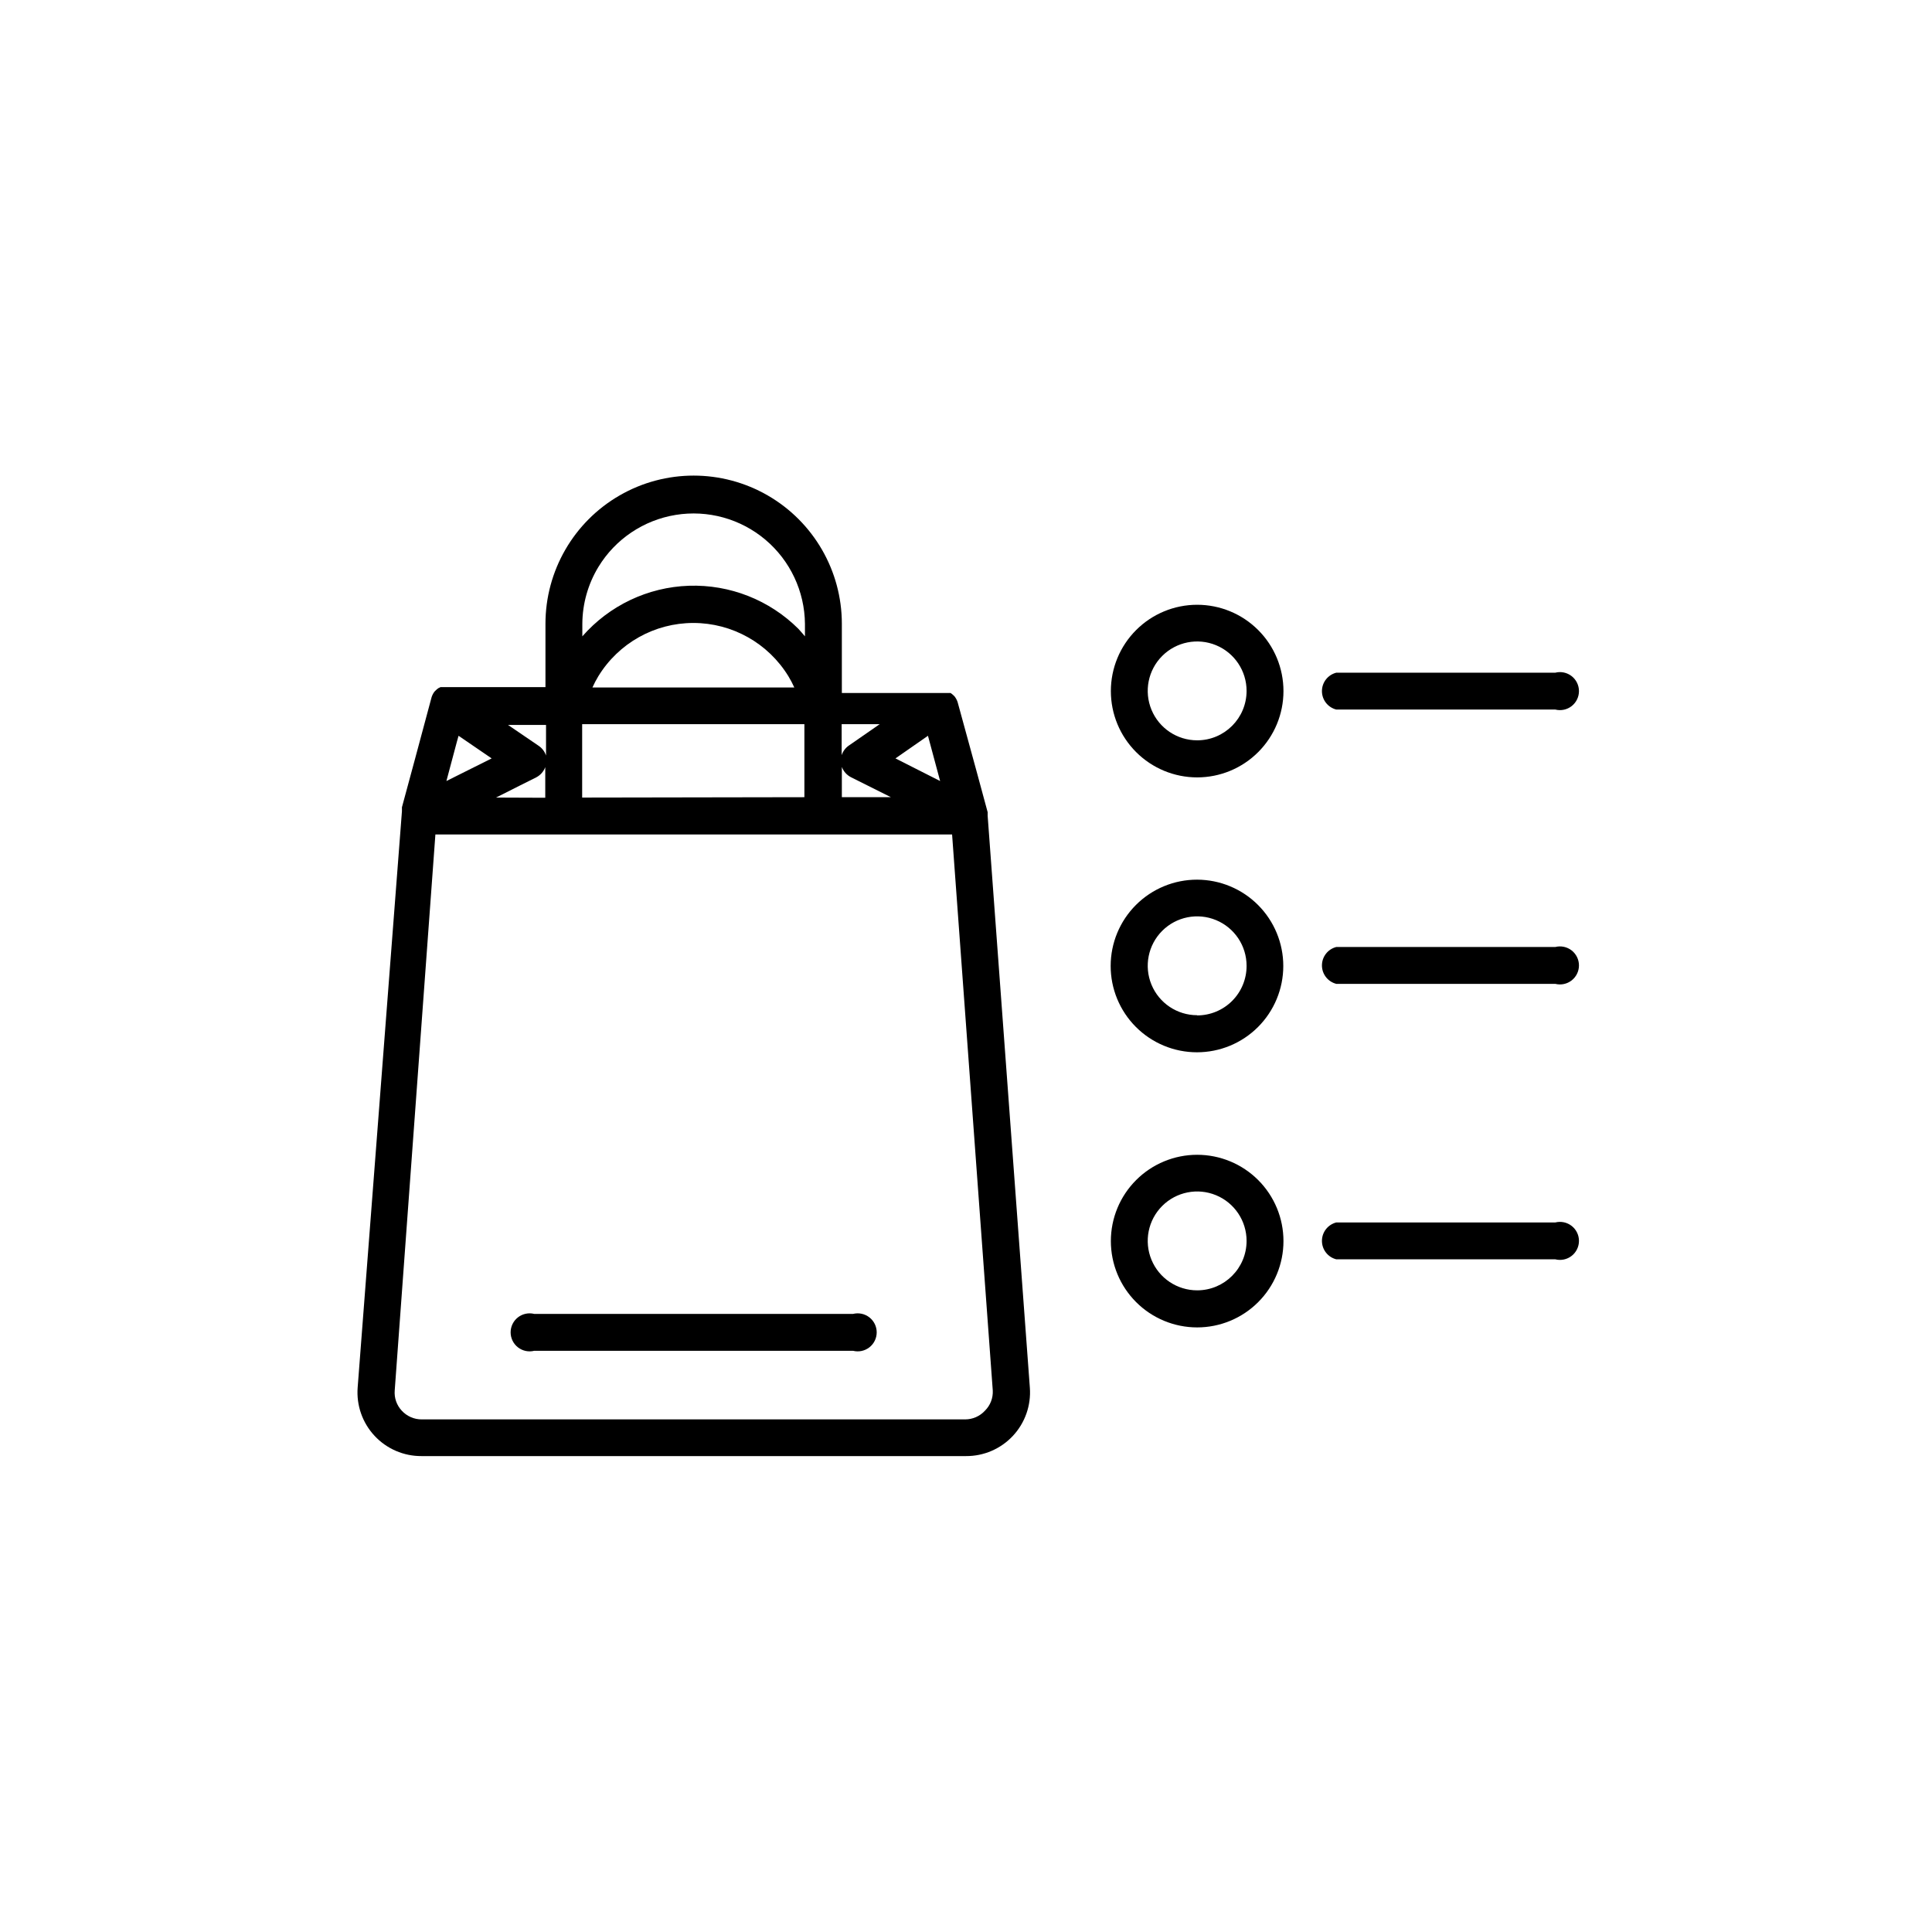 <?xml version="1.0" encoding="UTF-8"?>
<!-- The Best Svg Icon site in the world: iconSvg.co, Visit us! https://iconsvg.co -->
<svg fill="#000000" width="800px" height="800px" version="1.1" viewBox="144 144 512 512" xmlns="http://www.w3.org/2000/svg">
 <g>
  <path d="m405.74 360.2v-0.504-0.453 0l-2.922-10.781-5.039-18.391c-0.18-0.547-0.453-1.059-0.805-1.512l-0.254-0.254c-0.246-0.242-0.516-0.465-0.805-0.652h-28.816v-18.34c0-14.031-7.488-26.996-19.637-34.012-12.152-7.016-27.121-7.016-39.273 0-12.148 7.016-19.637 19.98-19.637 34.012v16.777h-27.805l-0.605 0.301h-0.004c-0.273 0.195-0.527 0.414-0.754 0.656l-0.25 0.25h-0.004c-0.328 0.445-0.586 0.938-0.754 1.465l-4.383 16.324-3.477 12.848v1.059l-11.738 152.75c-0.352 4.699 1.273 9.332 4.492 12.777 3.215 3.445 7.723 5.387 12.434 5.359h144.29c4.711 0.027 9.219-1.914 12.434-5.359 3.215-3.445 4.844-8.078 4.492-12.777zm-38.641-12.949c0.438 1.176 1.301 2.144 2.418 2.719l10.578 5.289-12.996 0.004zm14.207-2.266 8.613-5.996 3.223 11.992zm-12.395-3.375v-0.004c-0.875 0.621-1.527 1.504-1.863 2.519v-5.59-2.621h10.078zm-94.617 3.375-11.992 5.996 2.769-10.379 0.453-1.613zm1.16 10.379 6.195-3.125 4.434-2.215v-0.004c1.117-0.574 1.98-1.543 2.418-2.719v8.113zm22.824 0v-16.828-2.621h58.895v2.621 16.727zm2.719-29.172c0.461-1.023 0.984-2.016 1.562-2.973 5.363-8.777 14.906-14.129 25.191-14.129 10.281 0 19.824 5.352 25.188 14.129 0.578 0.957 1.102 1.949 1.562 2.973zm1.613-31.992c4.488-7.348 11.957-12.367 20.457-13.746 8.496-1.383 17.172 1.016 23.754 6.562 6.586 5.547 10.418 13.688 10.5 22.297v3.324c-0.555-0.656-1.109-1.309-1.715-1.965h0.004c-7.688-7.672-18.215-11.812-29.066-11.441-10.855 0.371-21.074 5.227-28.219 13.406v-3.324c0.031-5.332 1.512-10.559 4.285-15.113zm-13.906 41.918v2.621 5.492-0.004c-0.336-1.016-0.992-1.898-1.863-2.519l-8.211-5.594zm116.33 181.72c-1.359 1.48-3.277 2.324-5.289 2.316h-143.99c-2.012 0.008-3.93-0.836-5.289-2.316-1.344-1.438-2.023-3.379-1.863-5.34l10.781-147.36h136.93l10.781 147.36c0.105 1.992-0.648 3.934-2.066 5.34z"/>
  <path d="m370.07 492.2h-84.488c-1.504-0.375-3.098-0.039-4.324 0.914-1.223 0.957-1.938 2.422-1.938 3.973s0.715 3.019 1.938 3.973c1.227 0.953 2.82 1.293 4.324 0.914h84.488c1.508 0.379 3.102 0.039 4.324-0.914 1.227-0.953 1.941-2.422 1.941-3.973s-0.715-3.016-1.941-3.973c-1.223-0.953-2.816-1.289-4.324-0.914z"/>
  <path d="m498.14 332.04h58.039c1.504 0.375 3.102 0.039 4.324-0.914 1.223-0.957 1.938-2.422 1.938-3.973 0-1.551-0.715-3.019-1.938-3.973s-2.82-1.293-4.324-0.914h-58.039c-2.242 0.562-3.812 2.574-3.812 4.887 0 2.309 1.57 4.324 3.812 4.887z"/>
  <path d="m556.18 394.96h-58.039c-2.242 0.562-3.812 2.574-3.812 4.887 0 2.309 1.57 4.324 3.812 4.887h58.039c1.504 0.379 3.102 0.039 4.324-0.914 1.223-0.957 1.938-2.422 1.938-3.973 0-1.551-0.715-3.016-1.938-3.973-1.223-0.953-2.82-1.293-4.324-0.914z"/>
  <path d="m556.18 467.96h-58.039c-2.242 0.562-3.812 2.578-3.812 4.887 0 2.312 1.57 4.328 3.812 4.887h58.039c1.504 0.379 3.102 0.043 4.324-0.914 1.223-0.953 1.938-2.418 1.938-3.973 0-1.551-0.715-3.016-1.938-3.969-1.223-0.957-2.82-1.293-4.324-0.918z"/>
  <path d="m461.26 304.27c-6.066 0-11.883 2.41-16.172 6.699-4.293 4.289-6.699 10.109-6.699 16.176 0 6.066 2.406 11.883 6.699 16.172 4.289 4.289 10.105 6.699 16.172 6.699 6.066 0 11.883-2.41 16.172-6.699 4.293-4.289 6.699-10.105 6.699-16.172 0-6.066-2.406-11.887-6.699-16.176-4.289-4.289-10.105-6.699-16.172-6.699zm0 35.922c-5.297 0-10.074-3.191-12.102-8.086s-0.906-10.527 2.84-14.273c3.746-3.746 9.379-4.867 14.273-2.84 4.894 2.027 8.086 6.805 8.086 12.102 0 7.234-5.863 13.098-13.098 13.098z"/>
  <path d="m461.26 377.12c-6.07-0.012-11.895 2.387-16.195 6.672-4.297 4.281-6.719 10.098-6.727 16.168-0.012 6.07 2.394 11.895 6.68 16.188 4.289 4.297 10.105 6.715 16.176 6.719 6.07 0.004 11.891-2.402 16.184-6.691 4.293-4.293 6.707-10.113 6.707-16.18 0-6.059-2.406-11.871-6.684-16.156-4.277-4.289-10.082-6.703-16.141-6.719zm0 35.922c-5.297 0-10.074-3.191-12.102-8.086-2.027-4.894-0.906-10.527 2.84-14.273 3.746-3.75 9.379-4.867 14.273-2.84 4.894 2.027 8.086 6.801 8.086 12.102 0.016 3.481-1.359 6.828-3.816 9.293-2.457 2.469-5.797 3.856-9.281 3.856z"/>
  <path d="m461.26 450.03c-6.066 0-11.883 2.41-16.172 6.699-4.293 4.289-6.699 10.105-6.699 16.172 0 6.066 2.406 11.887 6.699 16.176 4.289 4.289 10.105 6.699 16.172 6.699 6.066 0 11.883-2.41 16.172-6.699 4.293-4.289 6.699-10.109 6.699-16.176 0-6.066-2.406-11.883-6.699-16.172-4.289-4.289-10.105-6.699-16.172-6.699zm0 35.922c-5.297 0-10.074-3.191-12.102-8.086s-0.906-10.531 2.84-14.277c3.746-3.746 9.379-4.867 14.273-2.84 4.894 2.027 8.086 6.805 8.086 12.102 0 7.234-5.863 13.102-13.098 13.102z"/>
 </g>
</svg>